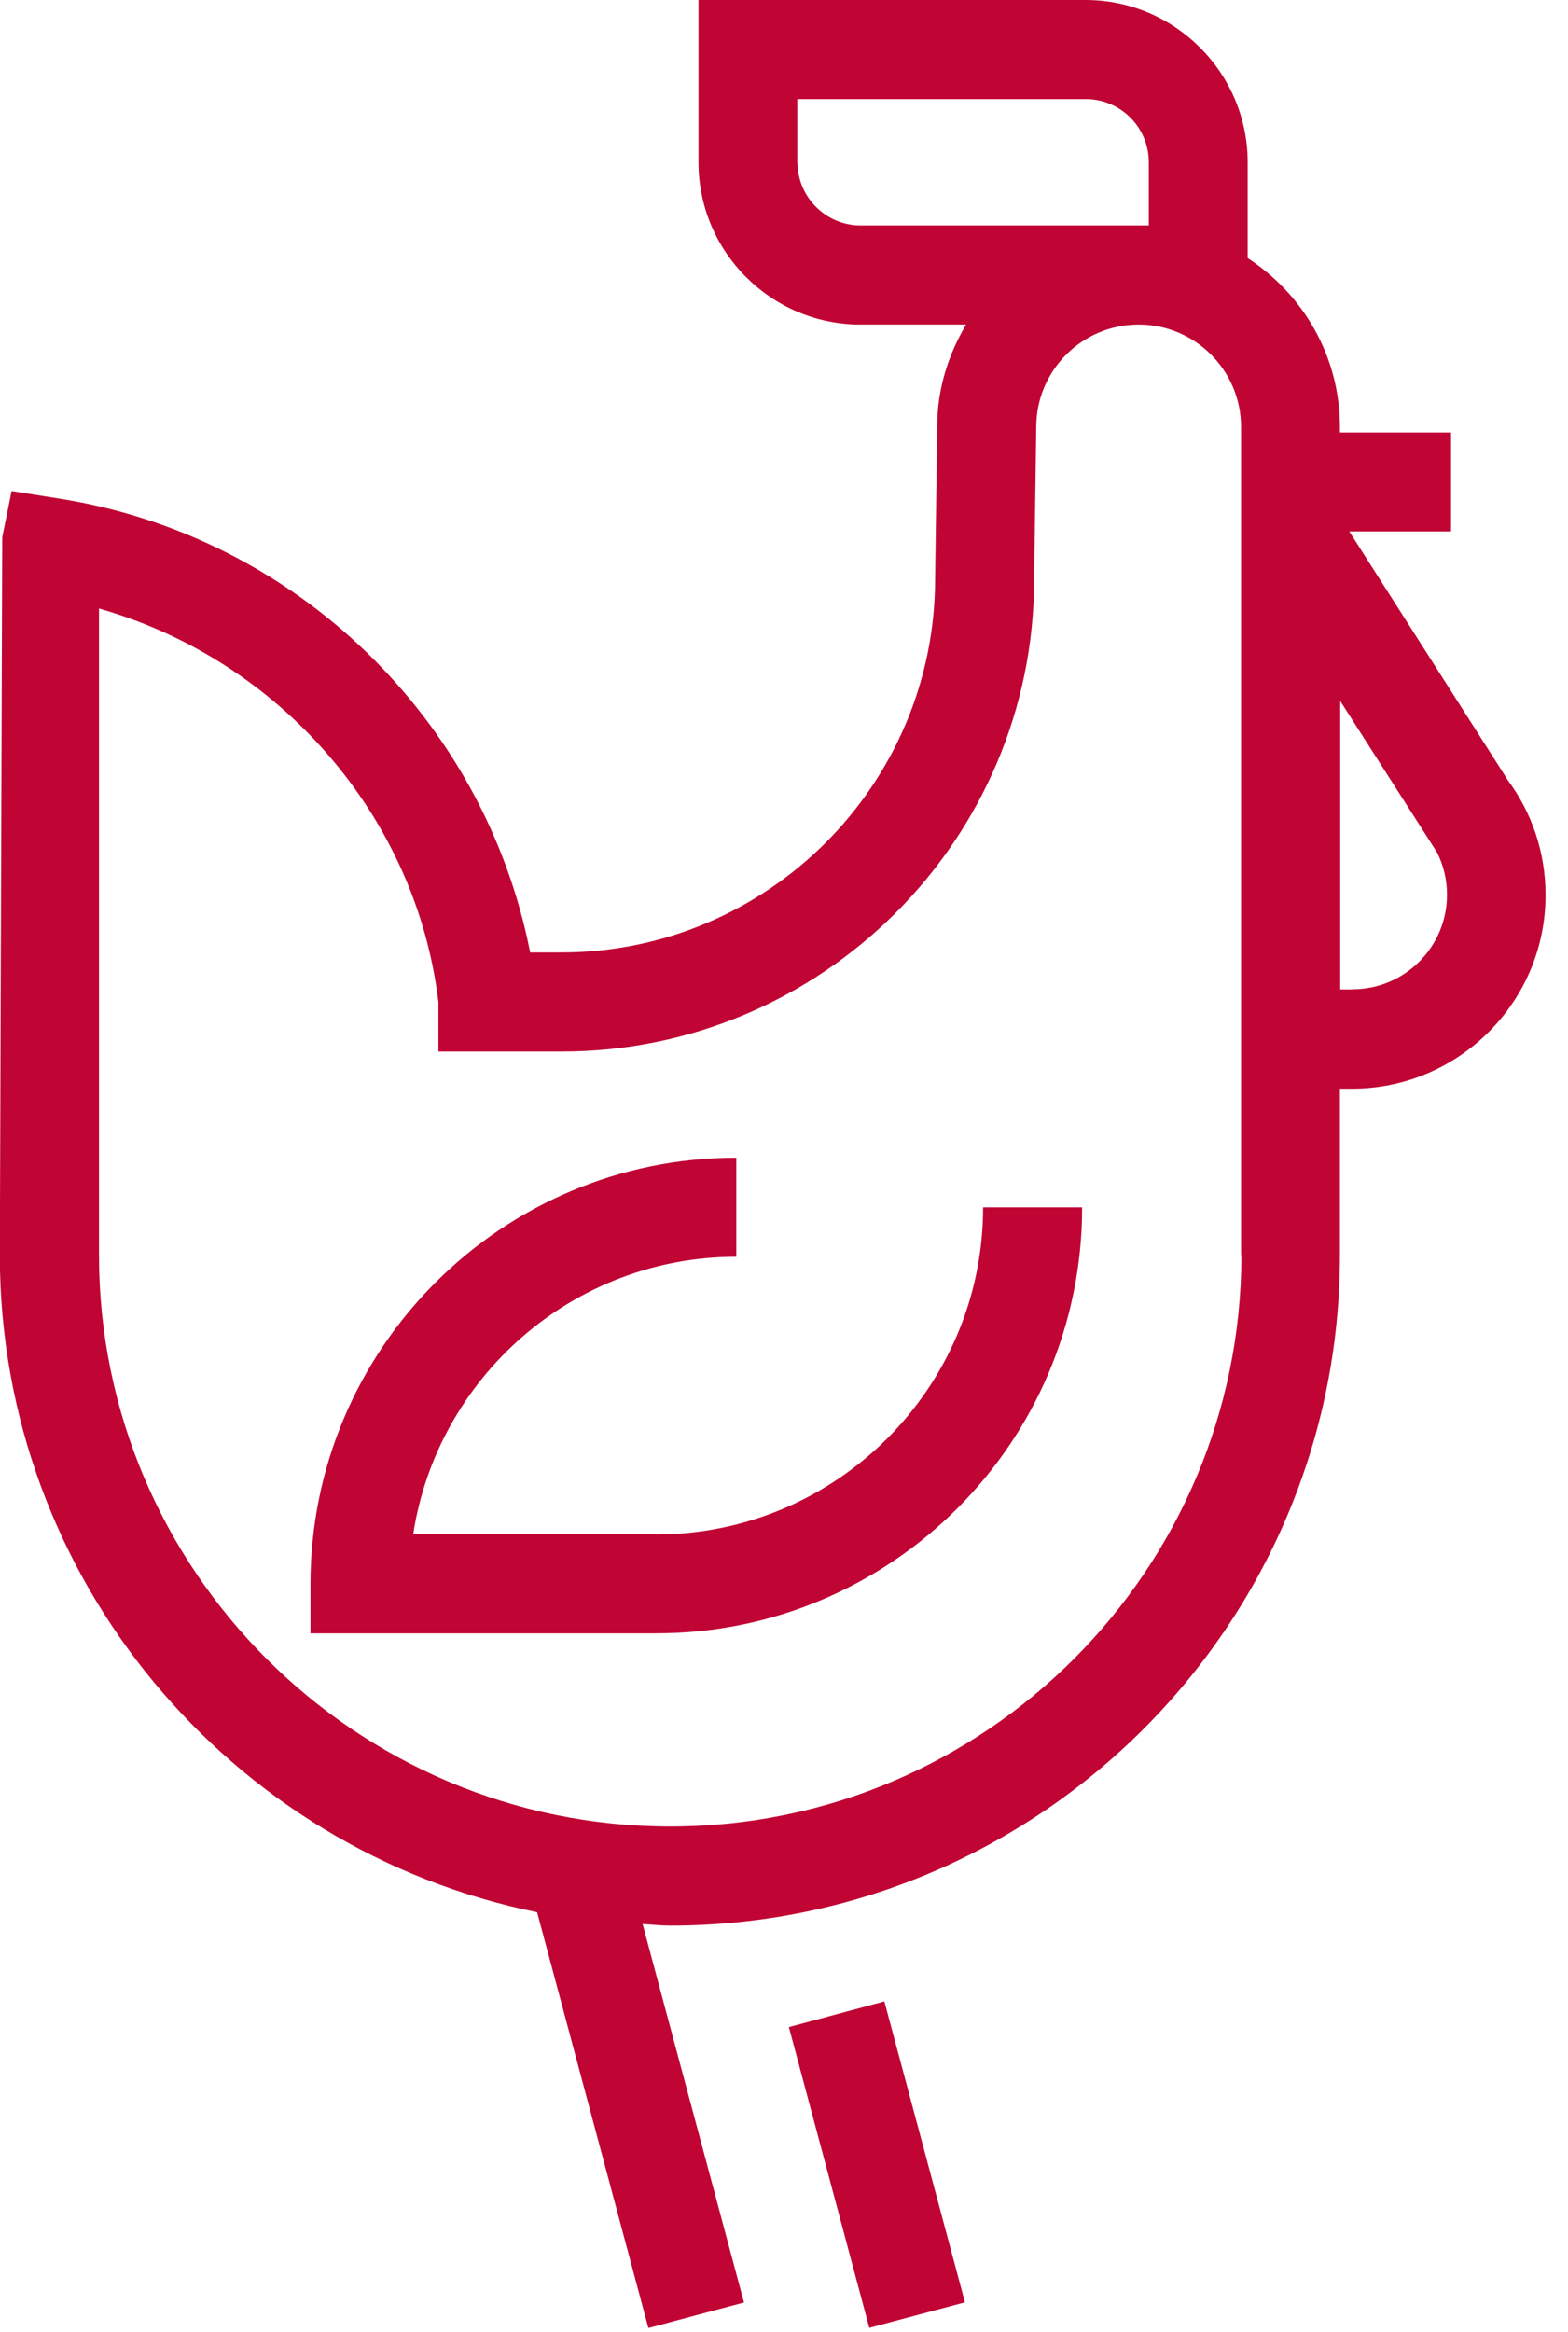 <svg width="37" height="55" viewBox="0 0 37 55" fill="none" xmlns="http://www.w3.org/2000/svg">
<g clip-path="url(#clip0_744_6110)">
<path d="M18.615 47.806L20.513 54.899L22.77 54.297L20.868 47.2L18.615 47.806Z" fill="#C00434"/>
<path d="M35.559 18.365L31.839 12.533H34.24V10.2H31.618V10.07C31.618 8.401 30.749 6.937 29.441 6.087V3.827C29.441 1.719 27.722 0 25.614 0H16.482V3.827C16.482 5.939 18.197 7.654 20.305 7.654H22.797C22.378 8.359 22.115 9.175 22.115 10.051L22.066 13.646C22.066 18.506 18.109 22.462 13.249 22.462H12.51C11.427 16.958 6.979 12.628 1.376 11.755L0.274 11.58L0.053 12.674L-0.004 29.598C-0.004 37.244 5.451 43.636 12.674 45.096L15.3 54.903L17.556 54.301L15.163 45.374C15.38 45.386 15.59 45.412 15.811 45.412C24.528 45.412 31.618 38.319 31.618 29.601V25.675H31.904C34.419 25.675 36.47 23.628 36.47 21.113C36.47 20.114 36.157 19.169 35.559 18.372M18.814 3.827V2.337H25.618C26.445 2.337 27.108 3.004 27.108 3.827V5.317H20.308C19.489 5.317 18.818 4.65 18.818 3.827M29.293 29.598C29.293 37.026 23.247 43.076 15.818 43.076C8.389 43.076 2.336 37.026 2.336 29.598V14.351C6.602 15.563 9.823 19.253 10.345 23.632V24.799H13.253C19.398 24.799 24.402 19.798 24.402 13.665L24.452 10.07C24.452 8.736 25.534 7.654 26.868 7.654C28.202 7.654 29.285 8.736 29.285 10.07V29.598H29.293ZM31.911 23.335H31.625V16.531L33.912 20.107C34.065 20.415 34.145 20.751 34.145 21.101C34.145 22.333 33.146 23.331 31.915 23.331" fill="#C00434"/>
<path d="M15.487 36.184H9.75C10.318 32.483 13.52 29.639 17.374 29.639V27.303C11.832 27.303 7.326 31.812 7.326 37.354V38.52H15.483C21.029 38.52 25.535 34.015 25.535 28.473H23.198C23.198 32.723 19.737 36.188 15.483 36.188" fill="#C00434"/>
</g>
<defs>
<clipPath id="clip0_744_6110">
<rect width="36.47" height="54.899" fill="white"/>
</clipPath>
</defs>
</svg>

